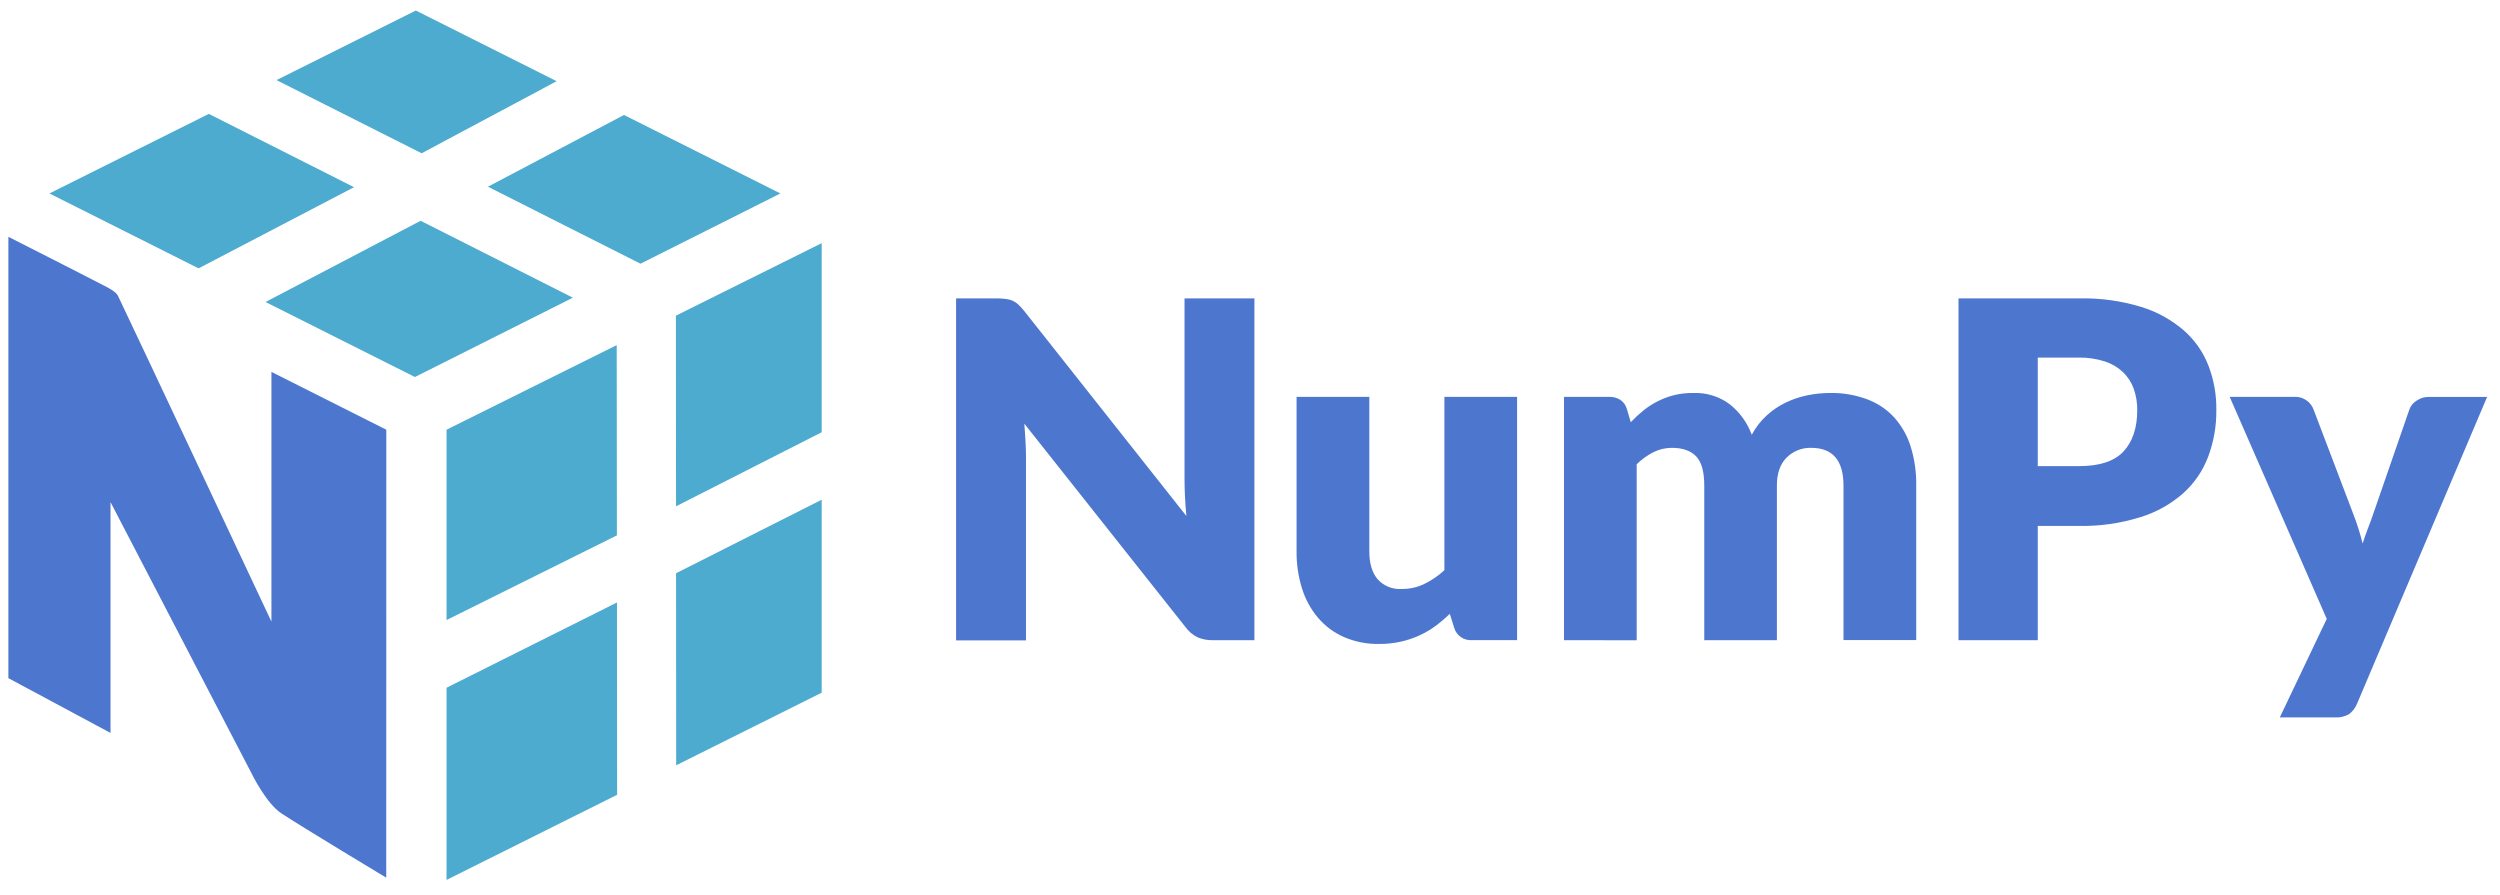 <svg xmlns="http://www.w3.org/2000/svg" xmlns:xlink="http://www.w3.org/1999/xlink" width="595" zoomAndPan="magnify" viewBox="0 0 446.25 159.75" height="213" preserveAspectRatio="xMidYMid meet" version="1.0"><path fill="#4d77cf" d="M 179.664 53.383 C 180.055 53.43 180.434 53.535 180.793 53.695 C 181.148 53.863 181.469 54.082 181.758 54.344 C 182.129 54.699 182.477 55.078 182.797 55.477 L 211.773 92.113 C 211.656 90.945 211.578 89.801 211.523 88.703 C 211.469 87.609 211.438 86.562 211.438 85.582 L 211.438 53.262 L 223.914 53.262 L 223.914 114.273 L 216.543 114.273 C 215.586 114.301 214.668 114.133 213.785 113.77 C 212.906 113.336 212.18 112.723 211.605 111.93 L 182.84 75.621 C 182.93 76.676 182.992 77.715 183.051 78.734 C 183.105 79.754 183.141 80.711 183.141 81.605 L 183.141 114.309 L 170.66 114.309 L 170.66 53.262 L 178.105 53.262 C 178.629 53.27 179.148 53.309 179.664 53.383 Z M 179.664 53.383 " fill-opacity="1" fill-rule="nonzero"></path><path fill="#4d77cf" d="M 244.422 70.836 L 244.422 98.391 C 244.422 100.539 244.91 102.203 245.891 103.375 C 246.434 103.984 247.086 104.441 247.844 104.75 C 248.602 105.062 249.387 105.188 250.203 105.133 C 251.602 105.145 252.938 104.852 254.203 104.254 C 255.531 103.609 256.742 102.785 257.824 101.781 L 257.824 70.836 L 270.801 70.836 L 270.801 114.262 L 262.77 114.262 C 262.418 114.289 262.07 114.258 261.73 114.168 C 261.391 114.078 261.078 113.934 260.785 113.738 C 260.496 113.539 260.246 113.297 260.039 113.012 C 259.832 112.73 259.68 112.418 259.578 112.082 L 258.789 109.566 C 257.973 110.359 257.105 111.094 256.191 111.773 C 255.293 112.43 254.336 112.984 253.324 113.441 C 252.254 113.926 251.148 114.293 250.008 114.547 C 248.738 114.82 247.457 114.953 246.16 114.945 C 243.977 114.984 241.883 114.57 239.879 113.707 C 238.074 112.91 236.531 111.758 235.25 110.258 C 233.949 108.703 233 106.957 232.402 105.023 C 231.734 102.867 231.414 100.66 231.438 98.402 L 231.438 70.836 Z M 244.422 70.836 " fill-opacity="1" fill-rule="nonzero"></path><path fill="#4d77cf" d="M 279.172 114.273 L 279.172 70.836 L 287.215 70.836 C 287.945 70.812 288.625 70.992 289.246 71.383 C 289.828 71.789 290.211 72.332 290.398 73.016 L 291.094 75.363 C 291.801 74.613 292.551 73.914 293.352 73.266 C 294.137 72.633 294.984 72.09 295.883 71.633 C 297.891 70.613 300.02 70.117 302.27 70.145 C 303.441 70.102 304.586 70.254 305.703 70.602 C 306.82 70.949 307.848 71.477 308.785 72.18 C 310.582 73.629 311.883 75.434 312.691 77.598 C 313.387 76.301 314.273 75.156 315.352 74.16 C 316.371 73.23 317.504 72.465 318.746 71.863 C 319.973 71.273 321.258 70.84 322.594 70.566 C 323.926 70.289 325.277 70.148 326.641 70.145 C 328.914 70.105 331.117 70.477 333.25 71.258 C 335.117 71.949 336.73 73.023 338.09 74.48 C 339.449 76 340.434 77.73 341.043 79.676 C 341.75 81.949 342.082 84.277 342.047 86.66 L 342.047 114.254 L 329.062 114.254 L 329.062 86.68 C 329.062 82.184 327.137 79.938 323.289 79.941 C 322.473 79.914 321.684 80.055 320.922 80.355 C 320.16 80.66 319.492 81.102 318.914 81.68 C 317.754 82.832 317.176 84.496 317.176 86.68 L 317.176 114.273 L 304.211 114.273 L 304.211 86.68 C 304.211 84.195 303.723 82.449 302.746 81.441 C 301.77 80.438 300.332 79.941 298.434 79.941 C 297.258 79.941 296.148 80.203 295.102 80.73 C 294.012 81.297 293.027 82.008 292.148 82.867 L 292.148 114.289 Z M 279.172 114.273 " fill-opacity="1" fill-rule="nonzero"></path><path fill="#4d77cf" d="M 363.742 93.879 L 363.742 114.273 L 349.594 114.273 L 349.594 53.262 L 371.105 53.262 C 374.879 53.18 378.574 53.684 382.184 54.777 C 385.016 55.645 387.555 57.043 389.801 58.969 C 391.789 60.719 393.262 62.824 394.219 65.293 C 395.184 67.828 395.648 70.449 395.617 73.164 C 395.648 76.047 395.16 78.84 394.148 81.543 C 393.184 84.082 391.691 86.262 389.668 88.078 C 387.426 90.035 384.879 91.449 382.031 92.32 C 378.473 93.426 374.832 93.945 371.105 93.879 Z M 363.742 83.203 L 371.105 83.203 C 374.793 83.203 377.445 82.328 379.066 80.562 C 380.684 78.797 381.496 76.375 381.496 73.199 C 381.512 71.891 381.301 70.617 380.867 69.387 C 380.461 68.254 379.824 67.27 378.961 66.43 C 378.027 65.559 376.949 64.922 375.734 64.523 C 374.23 64.039 372.688 63.809 371.105 63.828 L 363.742 63.828 Z M 363.742 83.203 " fill-opacity="1" fill-rule="nonzero"></path><path fill="#4d77cf" d="M 420.762 125.543 C 420.461 126.297 419.996 126.93 419.363 127.441 C 418.535 127.922 417.641 128.125 416.684 128.051 L 406.945 128.051 L 415.324 110.469 L 397.996 70.836 L 409.465 70.836 C 410.328 70.793 411.113 71.027 411.812 71.535 C 412.355 71.953 412.746 72.484 412.984 73.129 L 420.098 91.848 C 420.754 93.535 421.301 95.262 421.73 97.02 C 422.012 96.129 422.316 95.246 422.652 94.387 C 422.988 93.531 423.309 92.645 423.617 91.75 L 430.066 73.113 C 430.316 72.422 430.758 71.883 431.387 71.5 C 432.016 71.07 432.715 70.855 433.48 70.852 L 443.949 70.852 Z M 420.762 125.543 " fill-opacity="1" fill-rule="nonzero"></path><path fill="#4dabcf" d="M 63.191 33.414 L 37.273 20.328 L 8.82 34.531 L 35.445 47.902 Z M 63.191 33.414 " fill-opacity="1" fill-rule="nonzero"></path><path fill="#4dabcf" d="M 75.078 39.41 L 102.254 53.137 L 74.062 67.297 L 47.395 53.906 Z M 75.078 39.41 " fill-opacity="1" fill-rule="nonzero"></path><path fill="#4dabcf" d="M 111.379 20.523 L 139.301 34.531 L 114.324 47.07 L 87.094 33.328 Z M 111.379 20.523 " fill-opacity="1" fill-rule="nonzero"></path><path fill="#4dabcf" d="M 99.359 14.492 L 74.223 1.879 L 49.355 14.297 L 75.262 27.359 Z M 99.359 14.492 " fill-opacity="1" fill-rule="nonzero"></path><path fill="#4dabcf" d="M 79.707 122.758 L 79.707 157.066 L 110.156 141.867 L 110.129 107.543 Z M 79.707 122.758 " fill-opacity="1" fill-rule="nonzero"></path><path fill="#4dabcf" d="M 110.117 95.562 L 110.082 61.602 L 79.707 76.703 L 79.707 110.68 Z M 110.117 95.562 " fill-opacity="1" fill-rule="nonzero"></path><path fill="#4dabcf" d="M 146.672 89.199 L 146.672 123.645 L 120.699 136.602 L 120.676 102.32 Z M 146.672 89.199 " fill-opacity="1" fill-rule="nonzero"></path><path fill="#4dabcf" d="M 146.672 77.156 L 146.672 43.402 L 120.648 56.344 L 120.672 90.375 Z M 146.672 77.156 " fill-opacity="1" fill-rule="nonzero"></path><path fill="#4d77cf" d="M 68.957 76.703 L 48.449 66.383 L 48.449 110.957 C 48.449 110.957 23.359 57.57 21.043 52.773 C 20.742 52.152 19.516 51.477 19.199 51.309 C 14.676 48.949 1.496 42.273 1.496 42.273 L 1.496 121.055 L 19.73 130.828 L 19.73 89.633 C 19.73 89.633 44.547 137.336 44.805 137.859 C 45.062 138.383 47.543 143.402 50.207 145.172 C 53.746 147.523 68.945 156.664 68.945 156.664 Z M 68.957 76.703 " fill-opacity="1" fill-rule="nonzero"></path></svg>